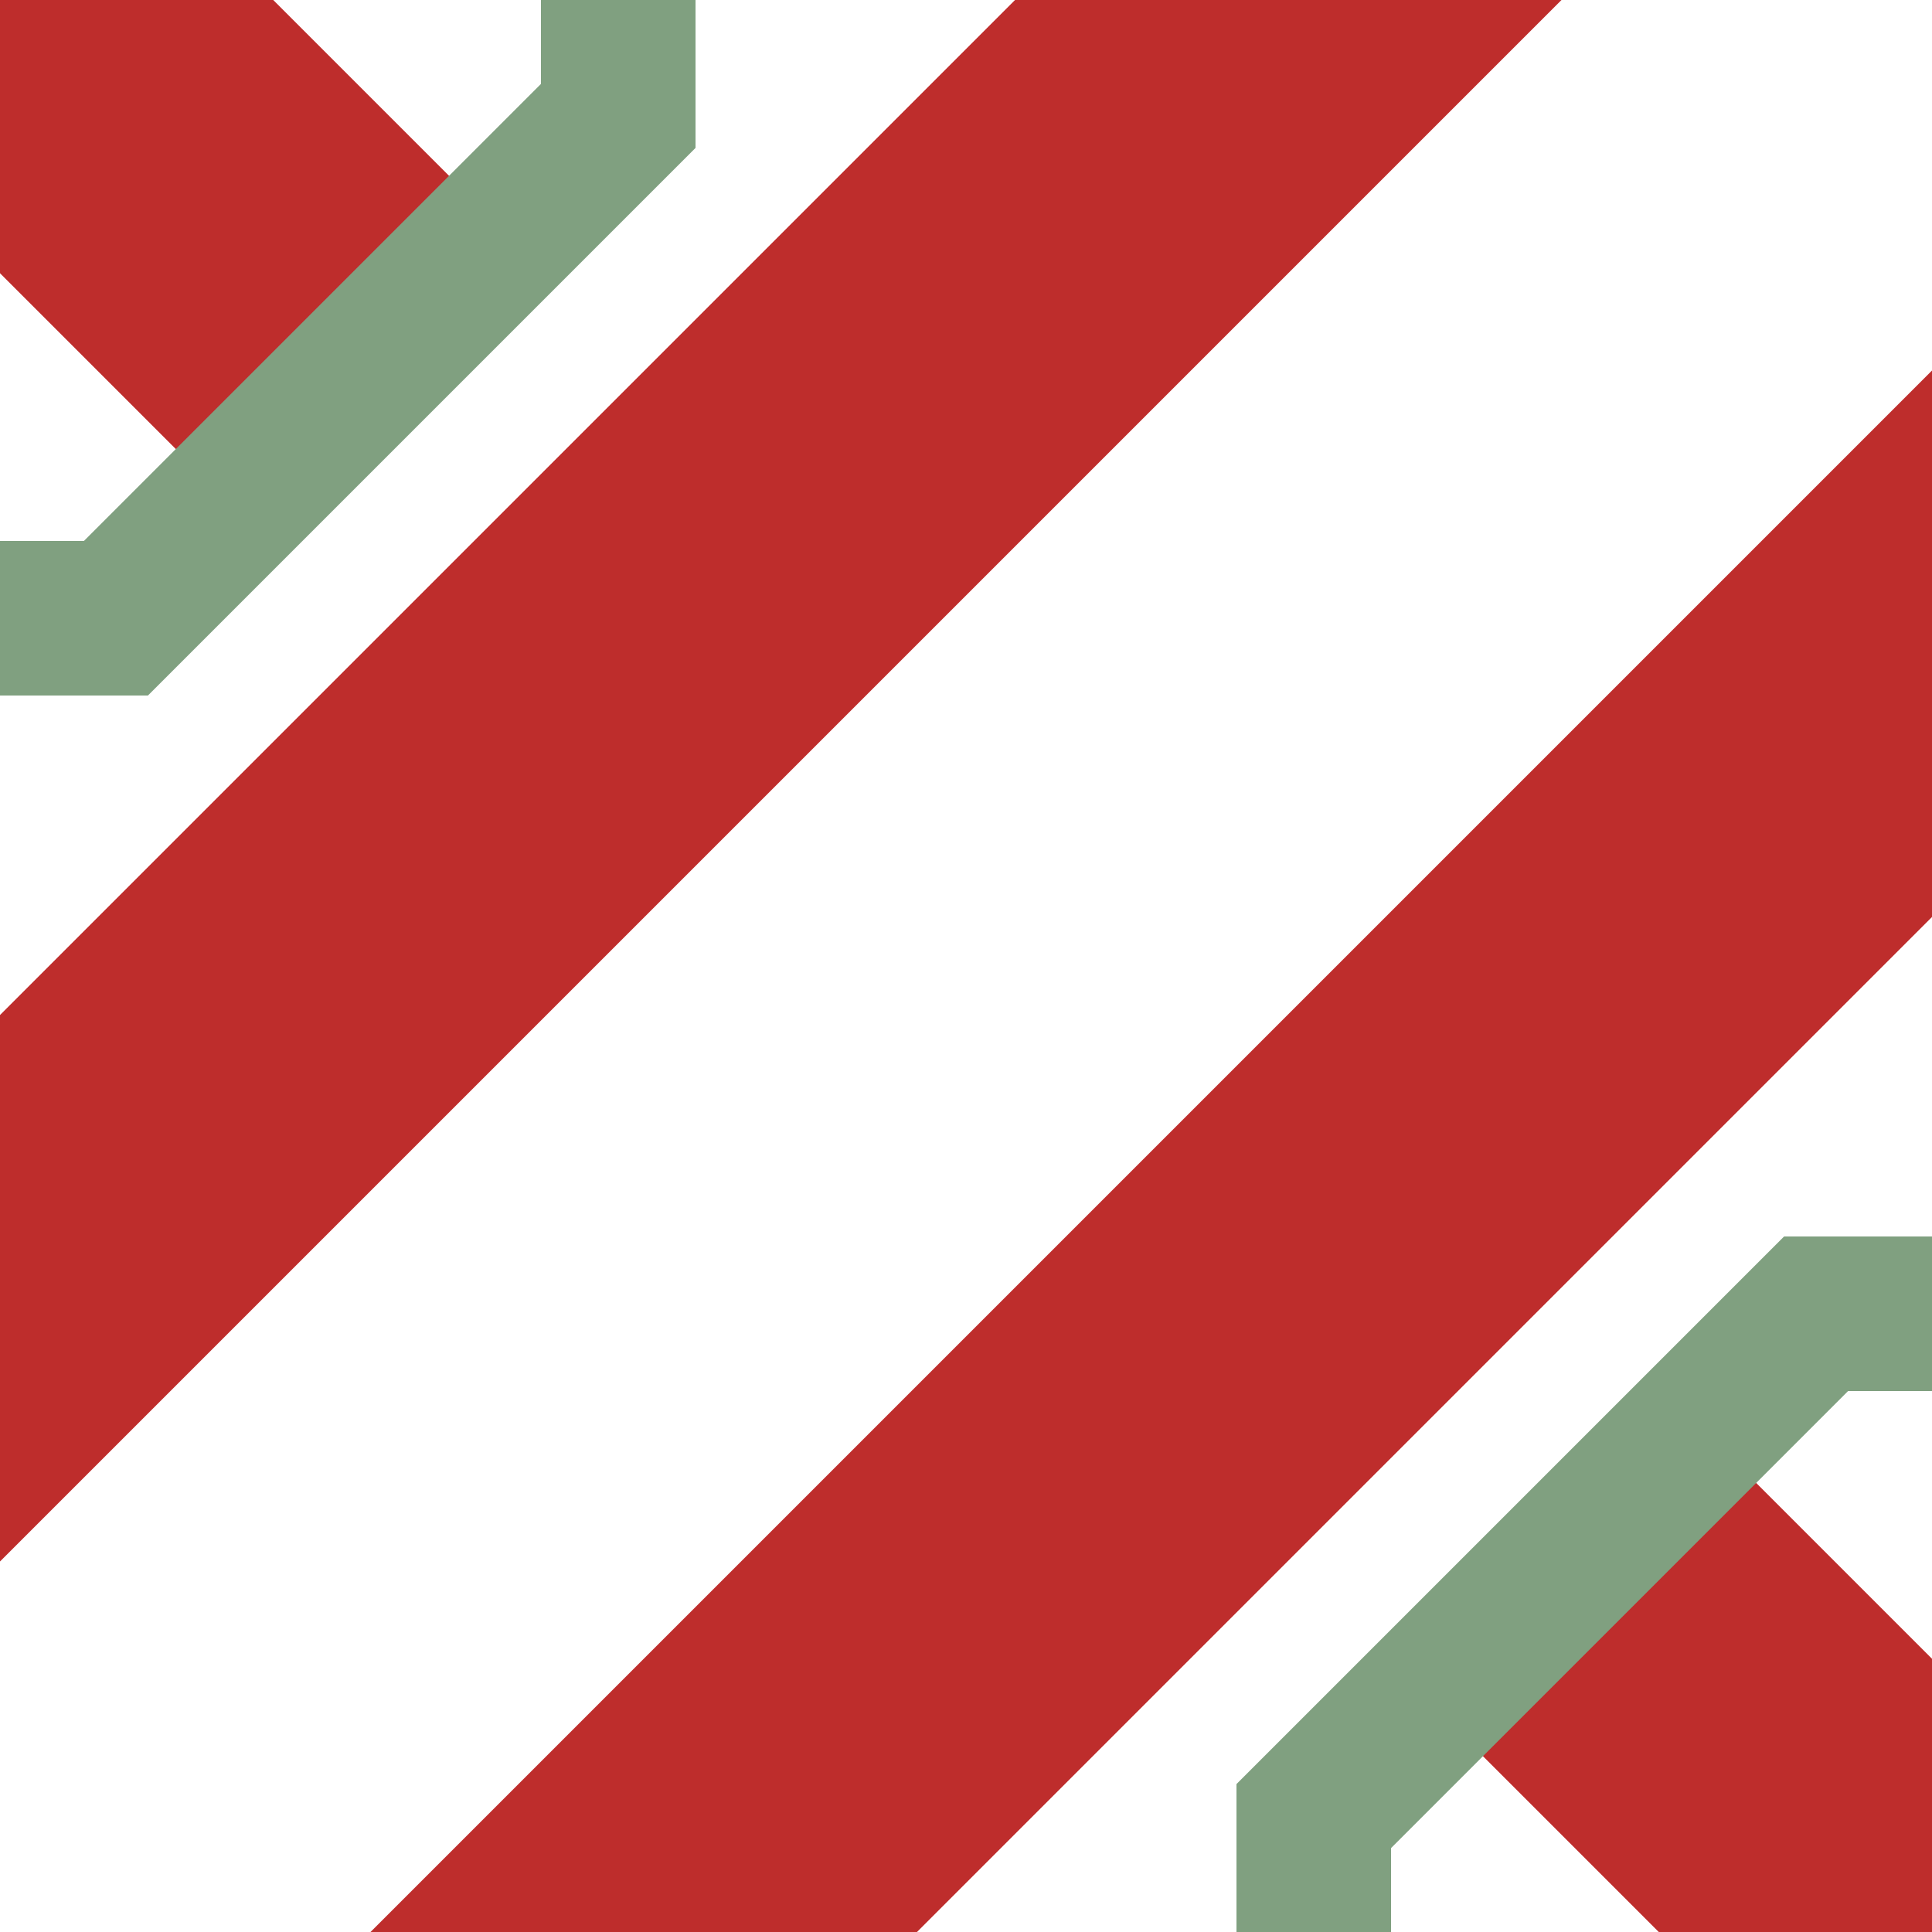 <?xml version="1.0" encoding="UTF-8"?>
<svg xmlns="http://www.w3.org/2000/svg" width="500" height="500">
<title>KRXVu</title>
<g fill="none">
 <path d="M 416.7,-83.3 L -83.3,416.7 M 583.3,83.3 L 83.3,583.3 M 0,0 L 100,100 M 400,400 L 500,500" stroke="#be2d2c" stroke-width="100" />
 <path d="M 0,160 H 30 L 160,30 V 0 M 500,340 H 470 L 340,470 V 500" stroke="#80a080" stroke-width="40" />
</g>
</svg>